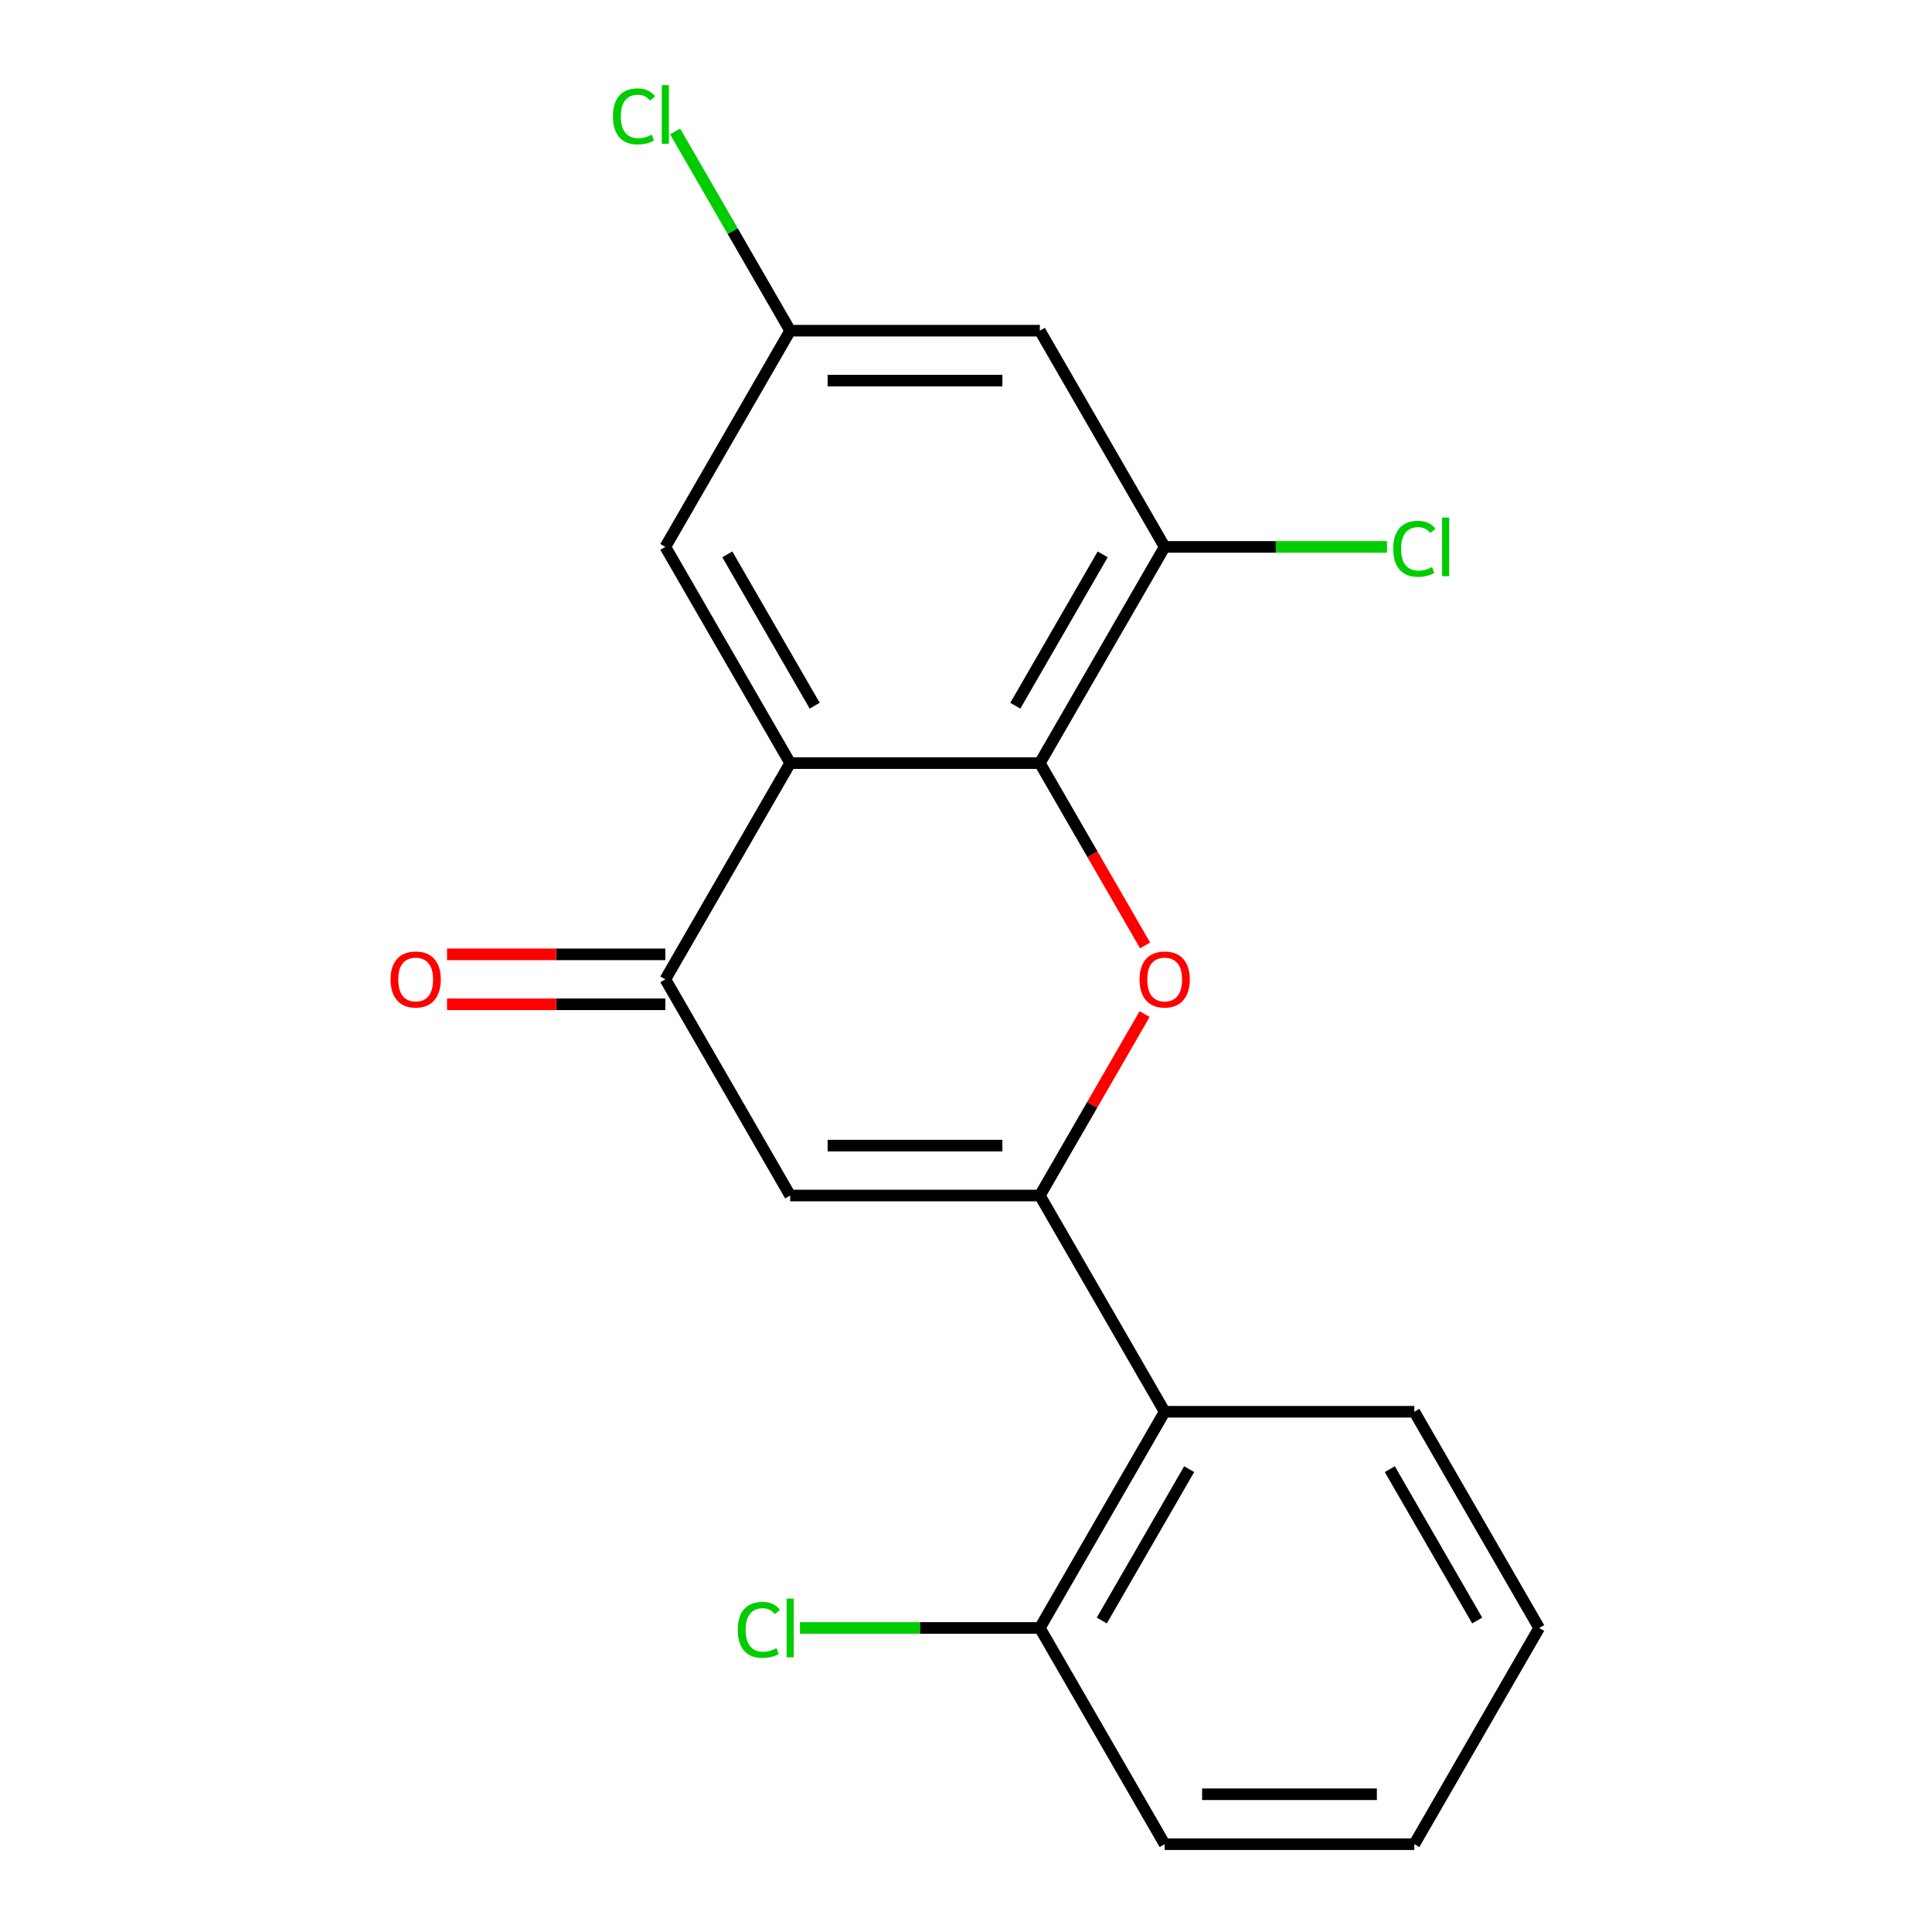 <?xml version='1.0' encoding='iso-8859-1'?>
<svg version='1.1' baseProfile='full'
              xmlns='http://www.w3.org/2000/svg'
                      xmlns:rdkit='http://www.rdkit.org/xml'
                      xmlns:xlink='http://www.w3.org/1999/xlink'
                  xml:space='preserve'
width='1000px' height='1000px' viewBox='0 0 1000 1000'>
<!-- END OF HEADER -->
<rect style='opacity:1.0;fill:#FFFFFF;stroke:none' width='1000' height='1000' x='0' y='0'> </rect>
<path class='bond-0' d='M 538.214,618.81 L 565.327,571.85' style='fill:none;fill-rule:evenodd;stroke:#000000;stroke-width:6px;stroke-linecap:butt;stroke-linejoin:miter;stroke-opacity:1' />
<path class='bond-0' d='M 565.327,571.85 L 592.439,524.889' style='fill:none;fill-rule:evenodd;stroke:#FF0000;stroke-width:6px;stroke-linecap:butt;stroke-linejoin:miter;stroke-opacity:1' />
<path class='bond-3' d='M 538.214,618.81 L 408.989,618.81' style='fill:none;fill-rule:evenodd;stroke:#000000;stroke-width:6px;stroke-linecap:butt;stroke-linejoin:miter;stroke-opacity:1' />
<path class='bond-3' d='M 518.83,592.965 L 428.373,592.965' style='fill:none;fill-rule:evenodd;stroke:#000000;stroke-width:6px;stroke-linecap:butt;stroke-linejoin:miter;stroke-opacity:1' />
<path class='bond-5' d='M 538.214,618.81 L 602.826,730.722' style='fill:none;fill-rule:evenodd;stroke:#000000;stroke-width:6px;stroke-linecap:butt;stroke-linejoin:miter;stroke-opacity:1' />
<path class='bond-1' d='M 592.693,489.348 L 565.454,442.167' style='fill:none;fill-rule:evenodd;stroke:#FF0000;stroke-width:6px;stroke-linecap:butt;stroke-linejoin:miter;stroke-opacity:1' />
<path class='bond-1' d='M 565.454,442.167 L 538.214,394.987' style='fill:none;fill-rule:evenodd;stroke:#000000;stroke-width:6px;stroke-linecap:butt;stroke-linejoin:miter;stroke-opacity:1' />
<path class='bond-6' d='M 538.214,394.987 L 602.826,283.075' style='fill:none;fill-rule:evenodd;stroke:#000000;stroke-width:6px;stroke-linecap:butt;stroke-linejoin:miter;stroke-opacity:1' />
<path class='bond-6' d='M 525.523,365.277 L 570.752,286.939' style='fill:none;fill-rule:evenodd;stroke:#000000;stroke-width:6px;stroke-linecap:butt;stroke-linejoin:miter;stroke-opacity:1' />
<path class='bond-19' d='M 538.214,394.987 L 408.989,394.987' style='fill:none;fill-rule:evenodd;stroke:#000000;stroke-width:6px;stroke-linecap:butt;stroke-linejoin:miter;stroke-opacity:1' />
<path class='bond-2' d='M 408.989,394.987 L 344.377,506.898' style='fill:none;fill-rule:evenodd;stroke:#000000;stroke-width:6px;stroke-linecap:butt;stroke-linejoin:miter;stroke-opacity:1' />
<path class='bond-8' d='M 408.989,394.987 L 344.377,283.075' style='fill:none;fill-rule:evenodd;stroke:#000000;stroke-width:6px;stroke-linecap:butt;stroke-linejoin:miter;stroke-opacity:1' />
<path class='bond-8' d='M 421.68,365.277 L 376.451,286.939' style='fill:none;fill-rule:evenodd;stroke:#000000;stroke-width:6px;stroke-linecap:butt;stroke-linejoin:miter;stroke-opacity:1' />
<path class='bond-4' d='M 408.989,618.81 L 344.377,506.898' style='fill:none;fill-rule:evenodd;stroke:#000000;stroke-width:6px;stroke-linecap:butt;stroke-linejoin:miter;stroke-opacity:1' />
<path class='bond-11' d='M 344.377,493.976 L 287.88,493.976' style='fill:none;fill-rule:evenodd;stroke:#000000;stroke-width:6px;stroke-linecap:butt;stroke-linejoin:miter;stroke-opacity:1' />
<path class='bond-11' d='M 287.88,493.976 L 231.383,493.976' style='fill:none;fill-rule:evenodd;stroke:#FF0000;stroke-width:6px;stroke-linecap:butt;stroke-linejoin:miter;stroke-opacity:1' />
<path class='bond-11' d='M 344.377,519.821 L 287.88,519.821' style='fill:none;fill-rule:evenodd;stroke:#000000;stroke-width:6px;stroke-linecap:butt;stroke-linejoin:miter;stroke-opacity:1' />
<path class='bond-11' d='M 287.88,519.821 L 231.383,519.821' style='fill:none;fill-rule:evenodd;stroke:#FF0000;stroke-width:6px;stroke-linecap:butt;stroke-linejoin:miter;stroke-opacity:1' />
<path class='bond-10' d='M 602.826,730.722 L 538.214,842.634' style='fill:none;fill-rule:evenodd;stroke:#000000;stroke-width:6px;stroke-linecap:butt;stroke-linejoin:miter;stroke-opacity:1' />
<path class='bond-10' d='M 615.517,760.431 L 570.288,838.769' style='fill:none;fill-rule:evenodd;stroke:#000000;stroke-width:6px;stroke-linecap:butt;stroke-linejoin:miter;stroke-opacity:1' />
<path class='bond-15' d='M 602.826,730.722 L 732.051,730.722' style='fill:none;fill-rule:evenodd;stroke:#000000;stroke-width:6px;stroke-linecap:butt;stroke-linejoin:miter;stroke-opacity:1' />
<path class='bond-7' d='M 602.826,283.075 L 538.214,171.163' style='fill:none;fill-rule:evenodd;stroke:#000000;stroke-width:6px;stroke-linecap:butt;stroke-linejoin:miter;stroke-opacity:1' />
<path class='bond-12' d='M 602.826,283.075 L 660.363,283.075' style='fill:none;fill-rule:evenodd;stroke:#000000;stroke-width:6px;stroke-linecap:butt;stroke-linejoin:miter;stroke-opacity:1' />
<path class='bond-12' d='M 660.363,283.075 L 717.9,283.075' style='fill:none;fill-rule:evenodd;stroke:#00CC00;stroke-width:6px;stroke-linecap:butt;stroke-linejoin:miter;stroke-opacity:1' />
<path class='bond-21' d='M 538.214,171.163 L 408.989,171.163' style='fill:none;fill-rule:evenodd;stroke:#000000;stroke-width:6px;stroke-linecap:butt;stroke-linejoin:miter;stroke-opacity:1' />
<path class='bond-21' d='M 518.83,197.008 L 428.373,197.008' style='fill:none;fill-rule:evenodd;stroke:#000000;stroke-width:6px;stroke-linecap:butt;stroke-linejoin:miter;stroke-opacity:1' />
<path class='bond-9' d='M 344.377,283.075 L 408.989,171.163' style='fill:none;fill-rule:evenodd;stroke:#000000;stroke-width:6px;stroke-linecap:butt;stroke-linejoin:miter;stroke-opacity:1' />
<path class='bond-14' d='M 408.989,171.163 L 379.218,119.599' style='fill:none;fill-rule:evenodd;stroke:#000000;stroke-width:6px;stroke-linecap:butt;stroke-linejoin:miter;stroke-opacity:1' />
<path class='bond-14' d='M 379.218,119.599 L 349.448,68.034' style='fill:none;fill-rule:evenodd;stroke:#00CC00;stroke-width:6px;stroke-linecap:butt;stroke-linejoin:miter;stroke-opacity:1' />
<path class='bond-13' d='M 538.214,842.634 L 476.137,842.634' style='fill:none;fill-rule:evenodd;stroke:#000000;stroke-width:6px;stroke-linecap:butt;stroke-linejoin:miter;stroke-opacity:1' />
<path class='bond-13' d='M 476.137,842.634 L 414.06,842.634' style='fill:none;fill-rule:evenodd;stroke:#00CC00;stroke-width:6px;stroke-linecap:butt;stroke-linejoin:miter;stroke-opacity:1' />
<path class='bond-16' d='M 538.214,842.634 L 602.826,954.545' style='fill:none;fill-rule:evenodd;stroke:#000000;stroke-width:6px;stroke-linecap:butt;stroke-linejoin:miter;stroke-opacity:1' />
<path class='bond-17' d='M 732.051,730.722 L 796.663,842.634' style='fill:none;fill-rule:evenodd;stroke:#000000;stroke-width:6px;stroke-linecap:butt;stroke-linejoin:miter;stroke-opacity:1' />
<path class='bond-17' d='M 719.36,760.431 L 764.589,838.769' style='fill:none;fill-rule:evenodd;stroke:#000000;stroke-width:6px;stroke-linecap:butt;stroke-linejoin:miter;stroke-opacity:1' />
<path class='bond-20' d='M 602.826,954.545 L 732.051,954.545' style='fill:none;fill-rule:evenodd;stroke:#000000;stroke-width:6px;stroke-linecap:butt;stroke-linejoin:miter;stroke-opacity:1' />
<path class='bond-20' d='M 622.21,928.701 L 712.667,928.701' style='fill:none;fill-rule:evenodd;stroke:#000000;stroke-width:6px;stroke-linecap:butt;stroke-linejoin:miter;stroke-opacity:1' />
<path class='bond-18' d='M 796.663,842.634 L 732.051,954.545' style='fill:none;fill-rule:evenodd;stroke:#000000;stroke-width:6px;stroke-linecap:butt;stroke-linejoin:miter;stroke-opacity:1' />
<path  class='atom-1' d='M 589.826 506.978
Q 589.826 500.178, 593.186 496.378
Q 596.546 492.578, 602.826 492.578
Q 609.106 492.578, 612.466 496.378
Q 615.826 500.178, 615.826 506.978
Q 615.826 513.858, 612.426 517.778
Q 609.026 521.658, 602.826 521.658
Q 596.586 521.658, 593.186 517.778
Q 589.826 513.898, 589.826 506.978
M 602.826 518.458
Q 607.146 518.458, 609.466 515.578
Q 611.826 512.658, 611.826 506.978
Q 611.826 501.418, 609.466 498.618
Q 607.146 495.778, 602.826 495.778
Q 598.506 495.778, 596.146 498.578
Q 593.826 501.378, 593.826 506.978
Q 593.826 512.698, 596.146 515.578
Q 598.506 518.458, 602.826 518.458
' fill='#FF0000'/>
<path  class='atom-12' d='M 202.152 506.978
Q 202.152 500.178, 205.512 496.378
Q 208.872 492.578, 215.152 492.578
Q 221.432 492.578, 224.792 496.378
Q 228.152 500.178, 228.152 506.978
Q 228.152 513.858, 224.752 517.778
Q 221.352 521.658, 215.152 521.658
Q 208.912 521.658, 205.512 517.778
Q 202.152 513.898, 202.152 506.978
M 215.152 518.458
Q 219.472 518.458, 221.792 515.578
Q 224.152 512.658, 224.152 506.978
Q 224.152 501.418, 221.792 498.618
Q 219.472 495.778, 215.152 495.778
Q 210.832 495.778, 208.472 498.578
Q 206.152 501.378, 206.152 506.978
Q 206.152 512.698, 208.472 515.578
Q 210.832 518.458, 215.152 518.458
' fill='#FF0000'/>
<path  class='atom-13' d='M 721.131 284.055
Q 721.131 277.015, 724.411 273.335
Q 727.731 269.615, 734.011 269.615
Q 739.851 269.615, 742.971 273.735
L 740.331 275.895
Q 738.051 272.895, 734.011 272.895
Q 729.731 272.895, 727.451 275.775
Q 725.211 278.615, 725.211 284.055
Q 725.211 289.655, 727.531 292.535
Q 729.891 295.415, 734.451 295.415
Q 737.571 295.415, 741.211 293.535
L 742.331 296.535
Q 740.851 297.495, 738.611 298.055
Q 736.371 298.615, 733.891 298.615
Q 727.731 298.615, 724.411 294.855
Q 721.131 291.095, 721.131 284.055
' fill='#00CC00'/>
<path  class='atom-13' d='M 746.411 267.895
L 750.091 267.895
L 750.091 298.255
L 746.411 298.255
L 746.411 267.895
' fill='#00CC00'/>
<path  class='atom-14' d='M 381.869 843.614
Q 381.869 836.574, 385.149 832.894
Q 388.469 829.174, 394.749 829.174
Q 400.589 829.174, 403.709 833.294
L 401.069 835.454
Q 398.789 832.454, 394.749 832.454
Q 390.469 832.454, 388.189 835.334
Q 385.949 838.174, 385.949 843.614
Q 385.949 849.214, 388.269 852.094
Q 390.629 854.974, 395.189 854.974
Q 398.309 854.974, 401.949 853.094
L 403.069 856.094
Q 401.589 857.054, 399.349 857.614
Q 397.109 858.174, 394.629 858.174
Q 388.469 858.174, 385.149 854.414
Q 381.869 850.654, 381.869 843.614
' fill='#00CC00'/>
<path  class='atom-14' d='M 407.149 827.454
L 410.829 827.454
L 410.829 857.814
L 407.149 857.814
L 407.149 827.454
' fill='#00CC00'/>
<path  class='atom-15' d='M 317.257 60.231
Q 317.257 53.191, 320.537 49.511
Q 323.857 45.791, 330.137 45.791
Q 335.977 45.791, 339.097 49.911
L 336.457 52.071
Q 334.177 49.071, 330.137 49.071
Q 325.857 49.071, 323.577 51.951
Q 321.337 54.791, 321.337 60.231
Q 321.337 65.831, 323.657 68.711
Q 326.017 71.591, 330.577 71.591
Q 333.697 71.591, 337.337 69.711
L 338.457 72.711
Q 336.977 73.671, 334.737 74.231
Q 332.497 74.791, 330.017 74.791
Q 323.857 74.791, 320.537 71.031
Q 317.257 67.271, 317.257 60.231
' fill='#00CC00'/>
<path  class='atom-15' d='M 342.537 44.071
L 346.217 44.071
L 346.217 74.431
L 342.537 74.431
L 342.537 44.071
' fill='#00CC00'/>
</svg>
